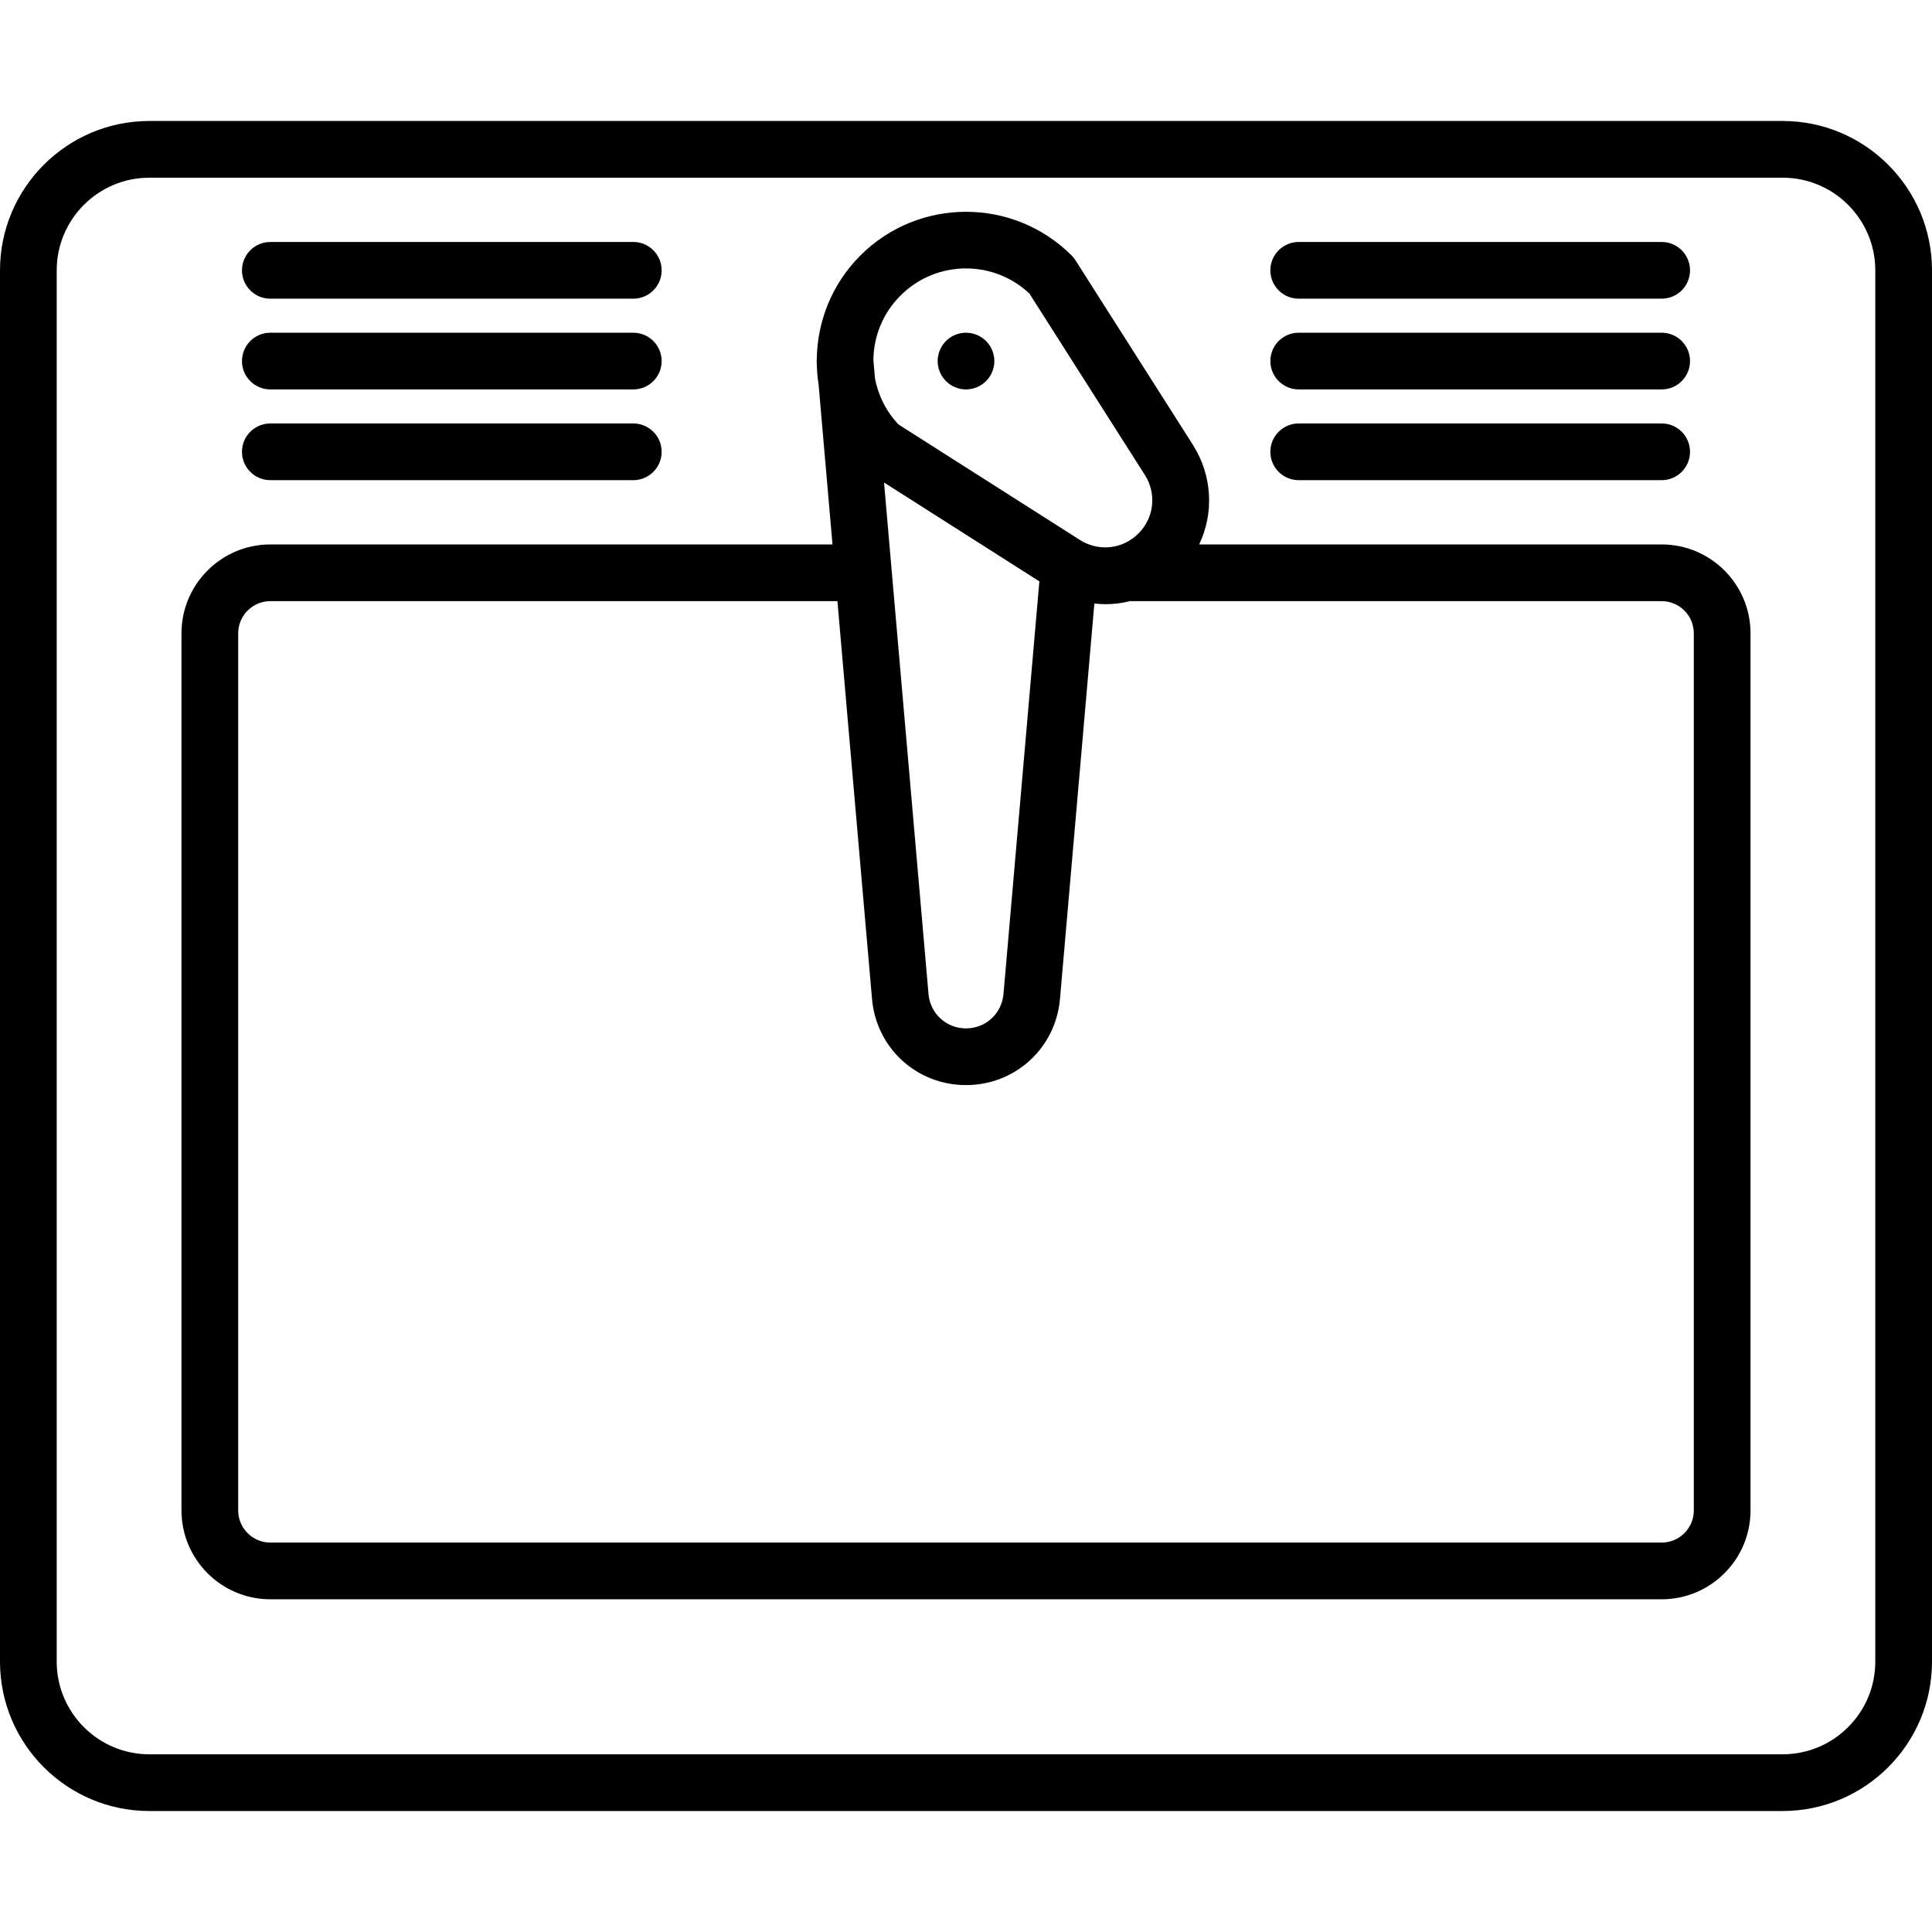 <?xml version="1.0" encoding="iso-8859-1"?>
<!-- Generator: Adobe Illustrator 17.1.0, SVG Export Plug-In . SVG Version: 6.00 Build 0)  -->
<!DOCTYPE svg PUBLIC "-//W3C//DTD SVG 1.1//EN" "http://www.w3.org/Graphics/SVG/1.1/DTD/svg11.dtd">
<svg version="1.1" id="Capa_1" xmlns="http://www.w3.org/2000/svg" xmlns:xlink="http://www.w3.org/1999/xlink" x="0px" y="0px"
	 viewBox="0 0 511 511" style="enable-background:new 0 0 511 511;" xml:space="preserve">
<g>
	<path d="M471.5,32h-432C17.72,32,0,49.72,0,71.5v368C0,461.28,17.72,479,39.5,479h432c21.78,0,39.5-17.72,39.5-39.5v-368
		C511,49.72,493.28,32,471.5,32z M496,439.5c0,13.509-10.991,24.5-24.5,24.5h-432C25.991,464,15,453.009,15,439.5v-368
		C15,57.991,25.991,47,39.5,47h432c13.509,0,24.5,10.991,24.5,24.5V439.5z"/>
	<path d="M439.5,144H317.174c3.948-8.312,3.505-18.229-1.7-26.41l-31.019-48.744c-0.294-0.462-0.637-0.89-1.024-1.277
		c-15.401-15.401-40.46-15.401-55.861,0c-7.543,7.542-11.382,17.402-11.536,27.309c-0.034,0.417-0.042,0.841-0.005,1.272
		l0.008,0.086c0.034,1.82,0.19,3.636,0.473,5.438l3.68,42.326H71.5C58.542,144,48,154.542,48,167.5v232
		c0,12.958,10.542,23.5,23.5,23.5h368c12.958,0,23.5-10.542,23.5-23.5v-232C463,154.542,452.458,144,439.5,144z M255.5,71
		c6.287,0,12.212,2.352,16.771,6.64l30.548,48.004c3.149,4.949,2.452,11.302-1.725,15.479c-4.147,4.147-10.501,4.847-15.451,1.696
		l-48.003-30.548c-3.231-3.435-5.36-7.647-6.214-12.204l-0.419-4.82c0.065-6.449,2.602-12.503,7.17-17.071
		C242.803,73.548,248.956,71,255.5,71z M274.905,153.766l-9.491,109.145c-0.451,5.182-4.713,9.09-9.915,9.09
		s-9.464-3.908-9.915-9.09l-11.764-135.289L274.905,153.766z M448,399.5c0,4.687-3.813,8.5-8.5,8.5h-368c-4.687,0-8.5-3.813-8.5-8.5
		v-232c0-4.687,3.813-8.5,8.5-8.5h149.993l9.149,105.21c1.13,12.992,11.816,22.79,24.858,22.79s23.728-9.798,24.858-22.79
		l9.094-104.578c0.961,0.103,1.924,0.171,2.887,0.171c2.24,0,4.472-0.28,6.648-0.83c0.174,0.012,0.348,0.026,0.525,0.026H439.5
		c4.687,0,8.5,3.813,8.5,8.5V399.5z"/>
	<path d="M71.5,79h96c4.142,0,7.5-3.358,7.5-7.5s-3.358-7.5-7.5-7.5h-96c-4.142,0-7.5,3.358-7.5,7.5S67.358,79,71.5,79z"/>
	<path d="M71.5,103h96c4.142,0,7.5-3.358,7.5-7.5s-3.358-7.5-7.5-7.5h-96c-4.142,0-7.5,3.358-7.5,7.5S67.358,103,71.5,103z"/>
	<path d="M71.5,127h96c4.142,0,7.5-3.358,7.5-7.5s-3.358-7.5-7.5-7.5h-96c-4.142,0-7.5,3.358-7.5,7.5S67.358,127,71.5,127z"/>
	<path d="M343.5,79h96c4.142,0,7.5-3.358,7.5-7.5s-3.358-7.5-7.5-7.5h-96c-4.142,0-7.5,3.358-7.5,7.5S339.358,79,343.5,79z"/>
	<path d="M343.5,103h96c4.142,0,7.5-3.358,7.5-7.5s-3.358-7.5-7.5-7.5h-96c-4.142,0-7.5,3.358-7.5,7.5S339.358,103,343.5,103z"/>
	<path d="M343.5,127h96c4.142,0,7.5-3.358,7.5-7.5s-3.358-7.5-7.5-7.5h-96c-4.142,0-7.5,3.358-7.5,7.5S339.358,127,343.5,127z"/>
	<path d="M255.5,103c1.98,0,3.91-0.8,5.3-2.2c1.4-1.39,2.2-3.33,2.2-5.3c0-1.98-0.8-3.91-2.2-5.3c-1.39-1.4-3.33-2.2-5.3-2.2
		c-1.97,0-3.91,0.8-5.3,2.2c-1.4,1.39-2.2,3.33-2.2,5.3c0,1.97,0.8,3.91,2.2,5.3C251.59,102.2,253.53,103,255.5,103z"/>
</g>
<g>
</g>
<g>
</g>
<g>
</g>
<g>
</g>
<g>
</g>
<g>
</g>
<g>
</g>
<g>
</g>
<g>
</g>
<g>
</g>
<g>
</g>
<g>
</g>
<g>
</g>
<g>
</g>
<g>
</g>
</svg>
